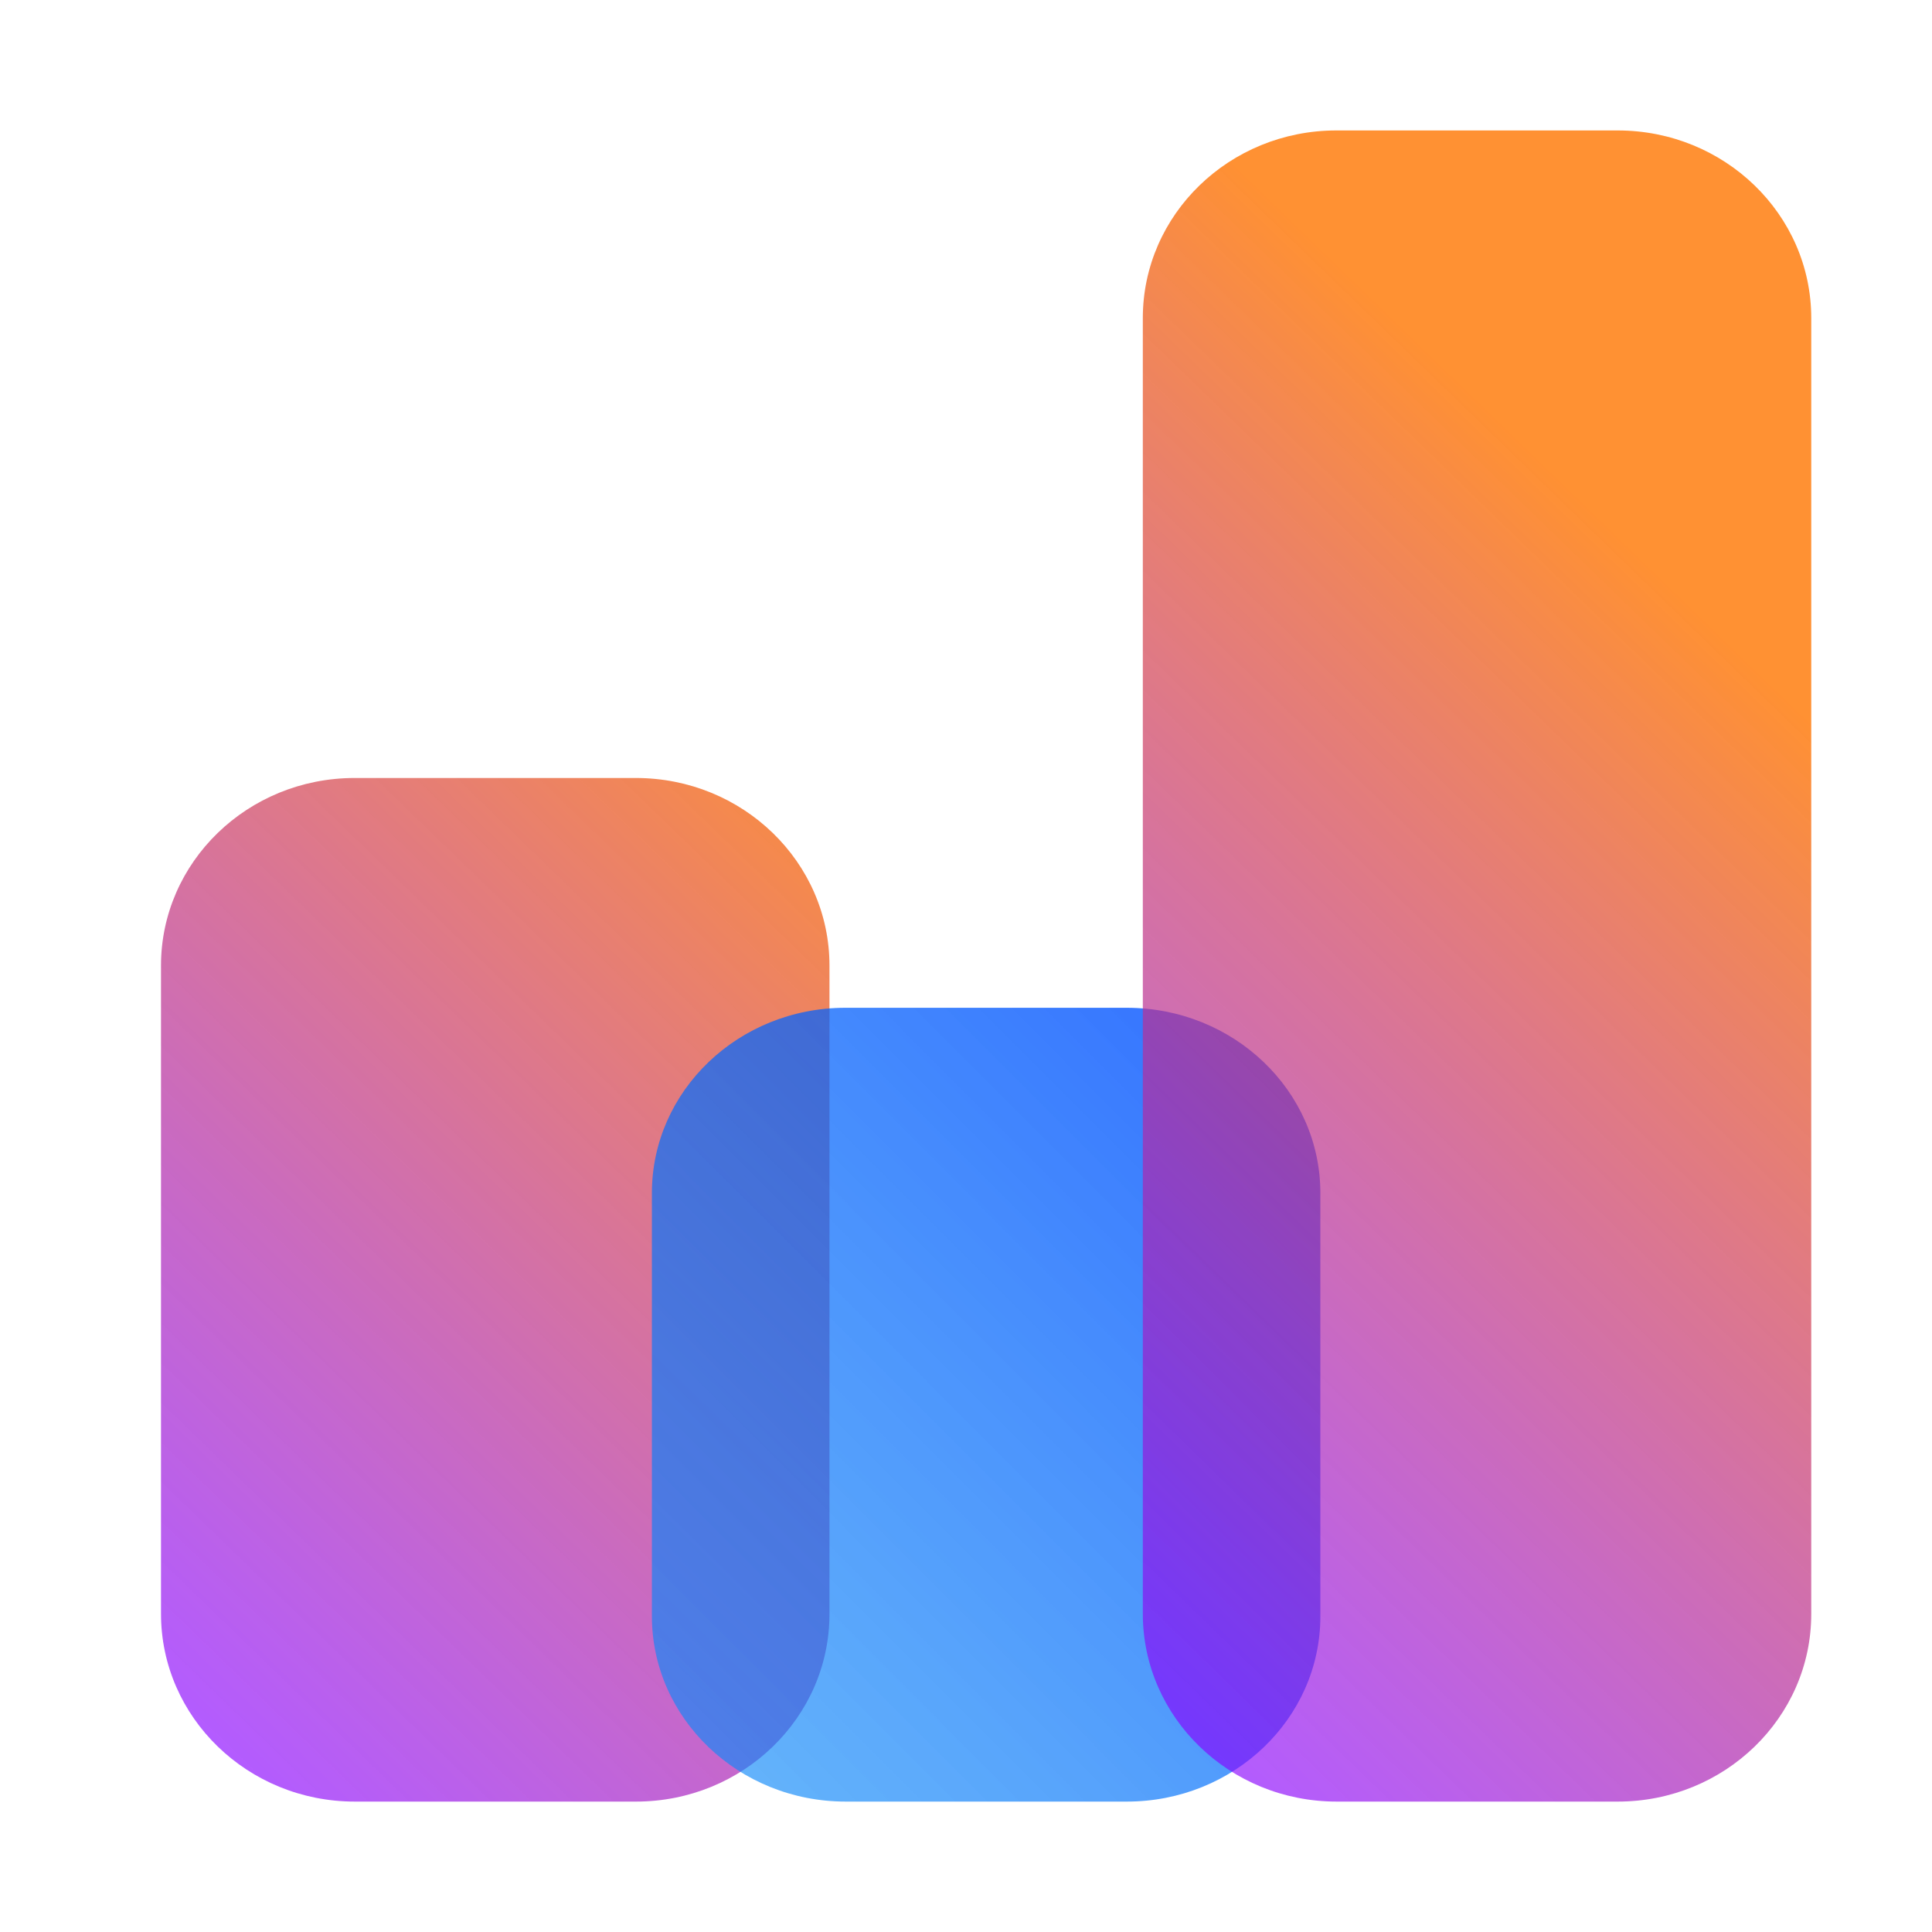 <svg width="48" height="48" viewBox="0 0 48 48" fill="none" xmlns="http://www.w3.org/2000/svg">
<path opacity="0.8" d="M15.8 44.76L8.816 44.76C6.156 44.76 4 42.67 4 40.092V23.99C4 21.417 6.153 19.329 8.81 19.329L15.798 19.329C18.453 19.329 20.608 21.416 20.608 23.99V40.1C20.608 42.673 18.455 44.76 15.8 44.76Z" fill="url(#paint0_linear_1134_1120)"/>
<path opacity="0.8" d="M27.996 44.76L21.012 44.76C18.352 44.76 16.196 42.696 16.196 40.151V29.641C16.196 27.1 18.349 25.038 21.006 25.038L27.994 25.038C30.649 25.038 32.804 27.098 32.804 29.641V40.158C32.804 42.699 30.651 44.76 27.996 44.76Z" fill="url(#paint1_linear_1134_1120)"/>
<path opacity="0.8" d="M40.192 44.76H33.209C30.549 44.76 28.393 42.67 28.393 40.092V7.902C28.393 5.329 30.545 3.241 33.202 3.241L40.19 3.241C42.846 3.241 45 5.327 45 7.902V40.1C45 42.673 42.847 44.76 40.192 44.76Z" fill="url(#paint2_linear_1134_1120)"/>
<defs>
<linearGradient id="paint0_linear_1134_1120" x1="4.055" y1="42.079" x2="24.114" y2="21.381" gradientUnits="userSpaceOnUse">
<stop stop-color="#8800FF" stop-opacity="0.8"/>
<stop offset="1" stop-color="#FF7500"/>
</linearGradient>
<linearGradient id="paint1_linear_1134_1120" x1="16.227" y1="43.182" x2="32.791" y2="26.634" gradientUnits="userSpaceOnUse">
<stop stop-color="#0E8BF8" stop-opacity="0.8"/>
<stop offset="1" stop-color="#004DFF"/>
</linearGradient>
<linearGradient id="paint2_linear_1134_1120" x1="28.447" y1="42.08" x2="48.506" y2="21.382" gradientUnits="userSpaceOnUse">
<stop stop-color="#8800FF" stop-opacity="0.8"/>
<stop offset="1" stop-color="#FF7500"/>
</linearGradient>
</defs>
</svg>
